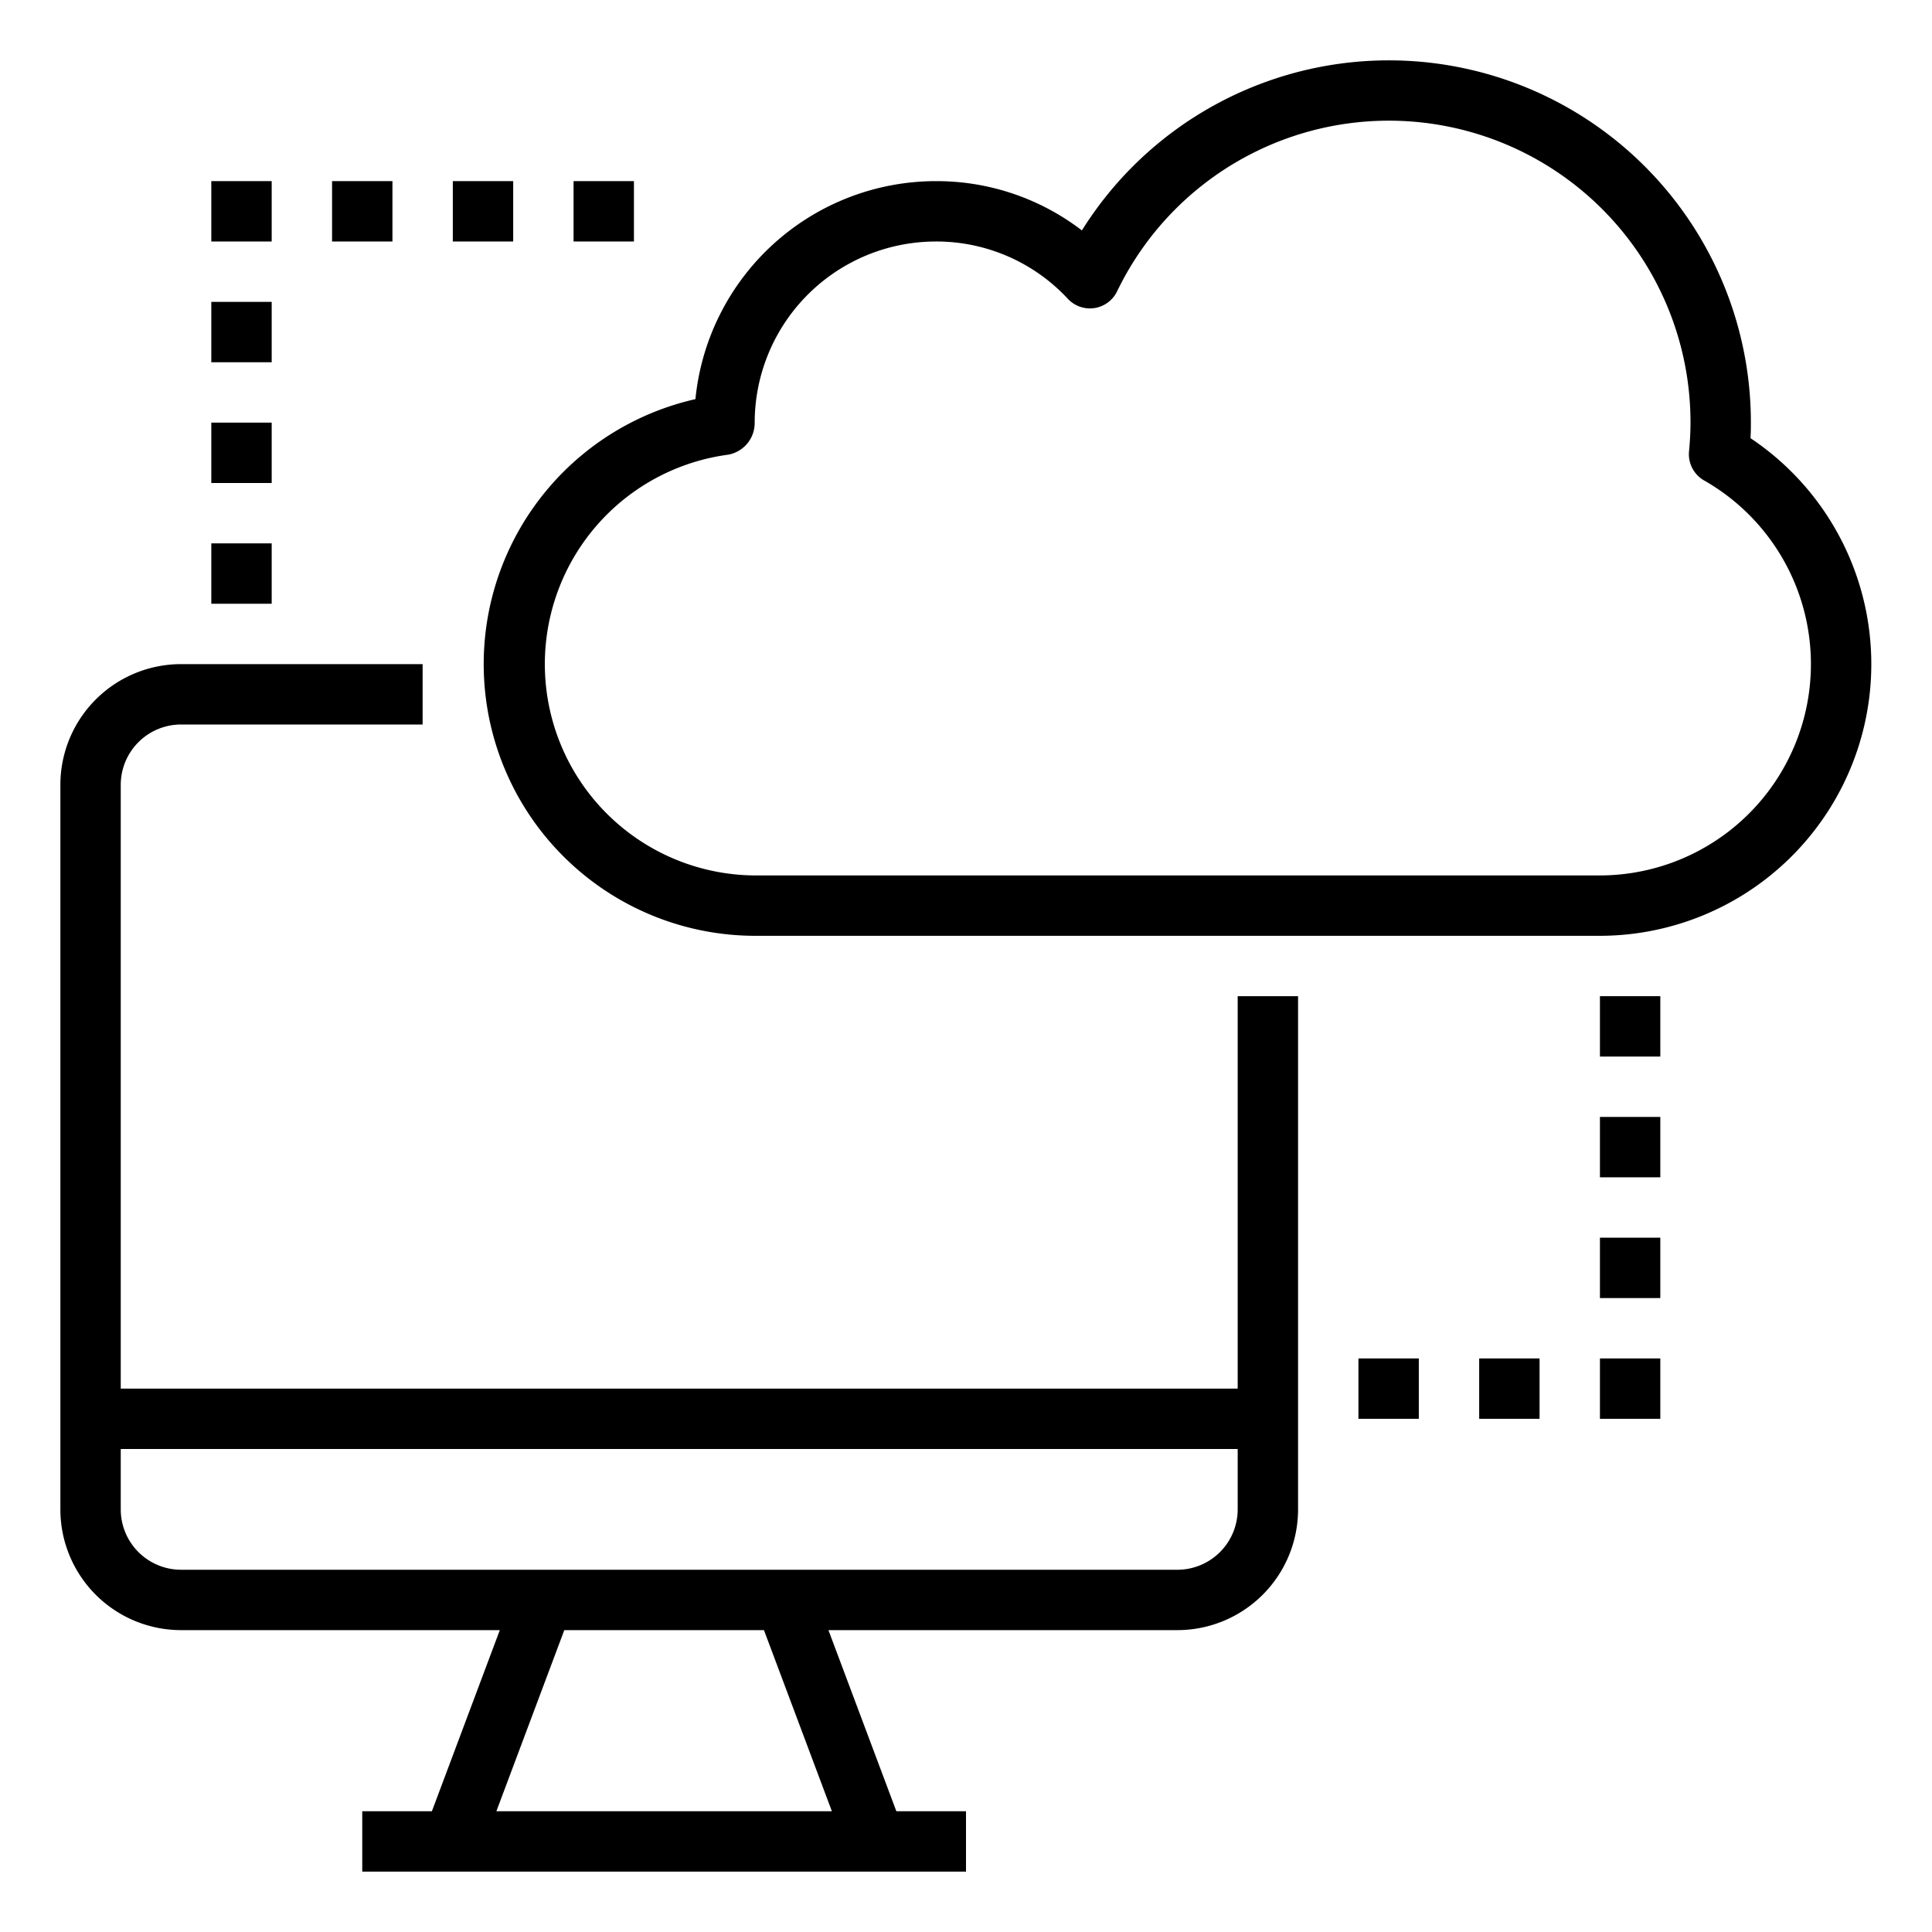 <svg xmlns="http://www.w3.org/2000/svg" viewBox="0 0 64 64"><title>online-storage-server-hosting</title><g id="outline"><path d="M6,54H16.557l-2.25,6H12v2H32V60H29.693l-2.25-6H39a4,4,0,0,0,4-4V33H41V46H4V26a2,2,0,0,1,2-2h8V22H6a4,4,0,0,0-4,4V50A4,4,0,0,0,6,54Zm21.557,6H16.443l2.25-6h6.614ZM41,48v2a2,2,0,0,1-2,2H6a2,2,0,0,1-2-2V48Z"/><path d="M57.987,14.515C58,14.344,58,14.172,58,14A11.993,11.993,0,0,0,35.839,7.633,7.906,7.906,0,0,0,31,6a8.012,8.012,0,0,0-7.963,7.222A9,9,0,0,0,25,31H53a9,9,0,0,0,4.987-16.485ZM53,29H25a7,7,0,0,1-.872-13.939A1.068,1.068,0,0,0,25,14a6.006,6.006,0,0,1,6-6,5.939,5.939,0,0,1,4.375,1.9,1,1,0,0,0,1.63-.248A9.993,9.993,0,0,1,56,14c0,.322-.019.64-.049.954a1,1,0,0,0,.5.962A7,7,0,0,1,53,29Z"/><rect x="7" y="18" width="2" height="2"/><rect x="7" y="14" width="2" height="2"/><rect x="7" y="10" width="2" height="2"/><rect x="7" y="6" width="2" height="2"/><rect x="11" y="6" width="2" height="2"/><rect x="15" y="6" width="2" height="2"/><rect x="19" y="6" width="2" height="2"/><rect x="53" y="33" width="2" height="2"/><rect x="53" y="37" width="2" height="2"/><rect x="53" y="41" width="2" height="2"/><rect x="53" y="45" width="2" height="2"/><rect x="49" y="45" width="2" height="2"/><rect x="45" y="45" width="2" height="2"/></g></svg>